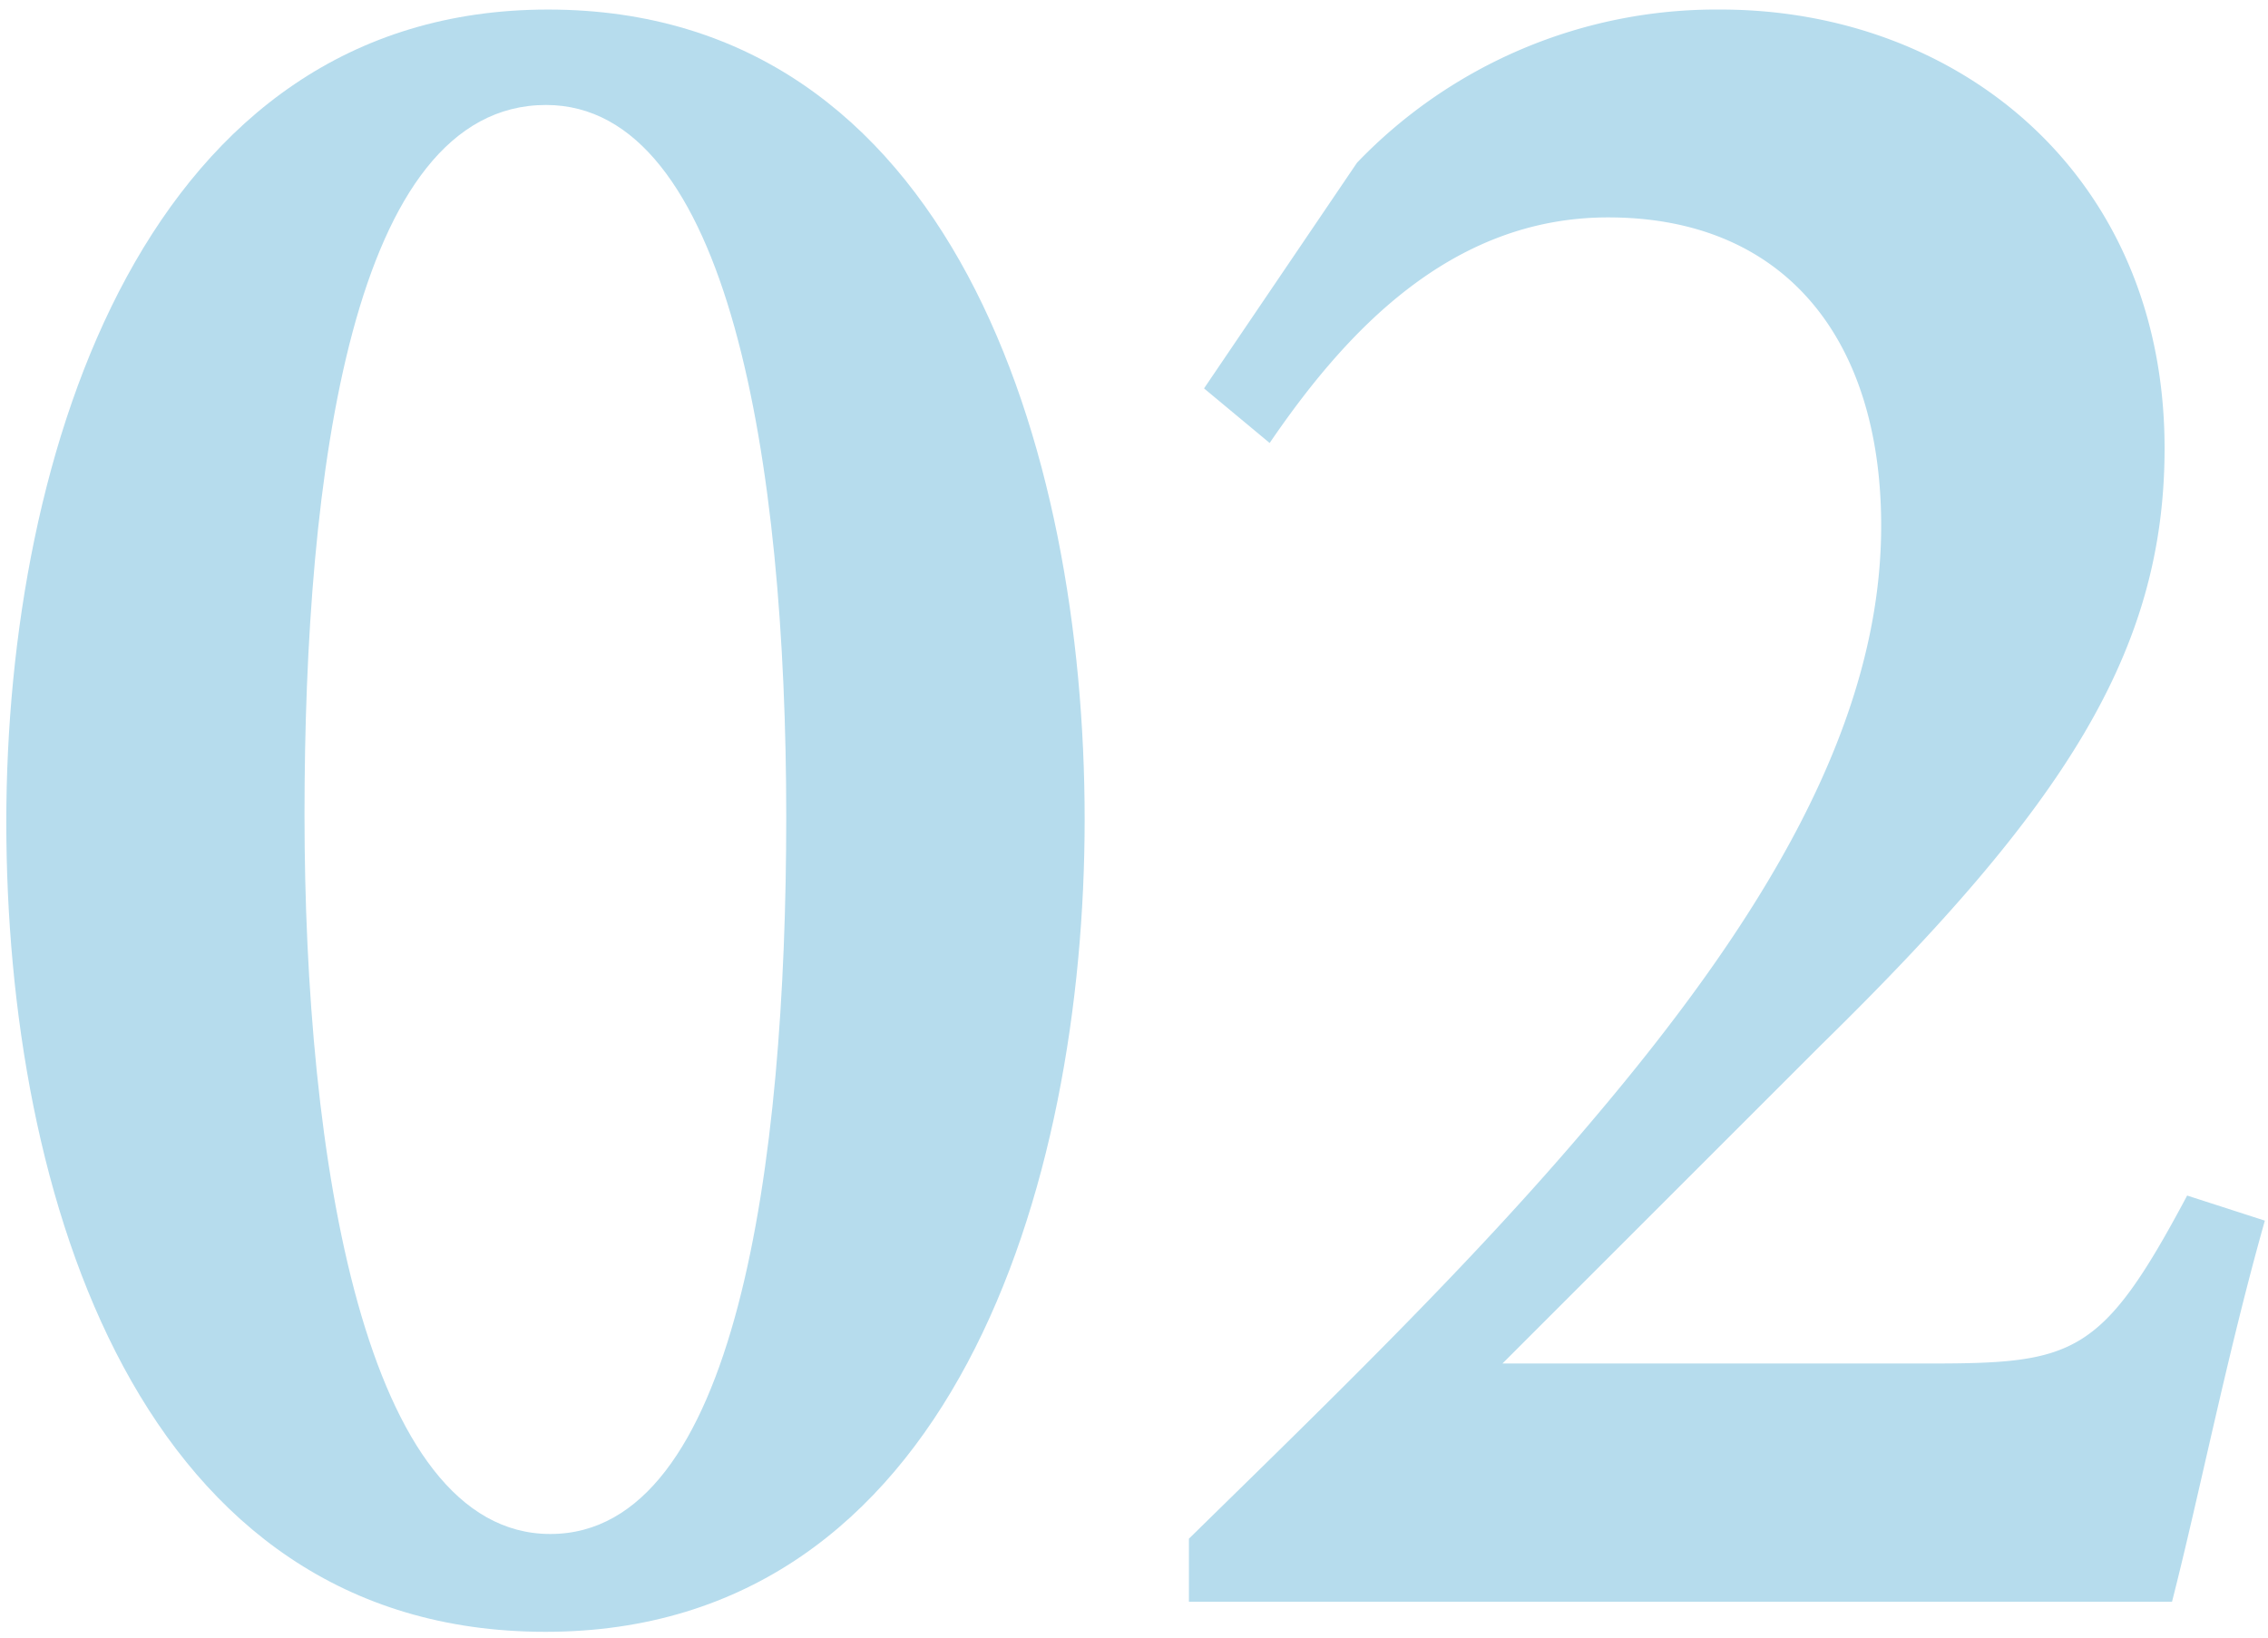 <svg xmlns="http://www.w3.org/2000/svg" viewBox="0 0 216 156"><defs><style>.cls-1{fill:#b6dced;}</style></defs><g id="レイヤー_3" data-name="レイヤー 3"><path class="cls-1" d="M103.3,78.06c0,34.87-12.66,77.39-51.35,77.39S.6,113.89.6,78.3C.6,43,14,.91,52.19.91,90.64.91,103.3,42.71,103.3,78.06ZM29,77.58c0,32.73,5.73,68.55,23.41,68.55S74.88,111,74.88,77.82C74.88,43.91,69.38,10,52,10,33.56,10,29,45.1,29,77.58Z"/><path class="cls-1" d="M215.7,116.28c-3.58,12.66-6.21,26-8.84,36.3H113.23v-6c12.9-12.66,26.76-26,38.46-39.89,16-18.87,27.47-37.5,27.47-56.6,0-17.68-9.08-29.38-26-29.38-15.05,0-25.08,11-32.24,21.49L114.67,37l14.57-21.5A47.41,47.41,0,0,1,163.87.91c22.69,0,42.28,15.77,42.28,41.8,0,19.35-9.56,34.16-32.73,56.85l-30.33,30.33h40.6c13.86,0,16.48-.72,24.61-16Z"/></g></svg>